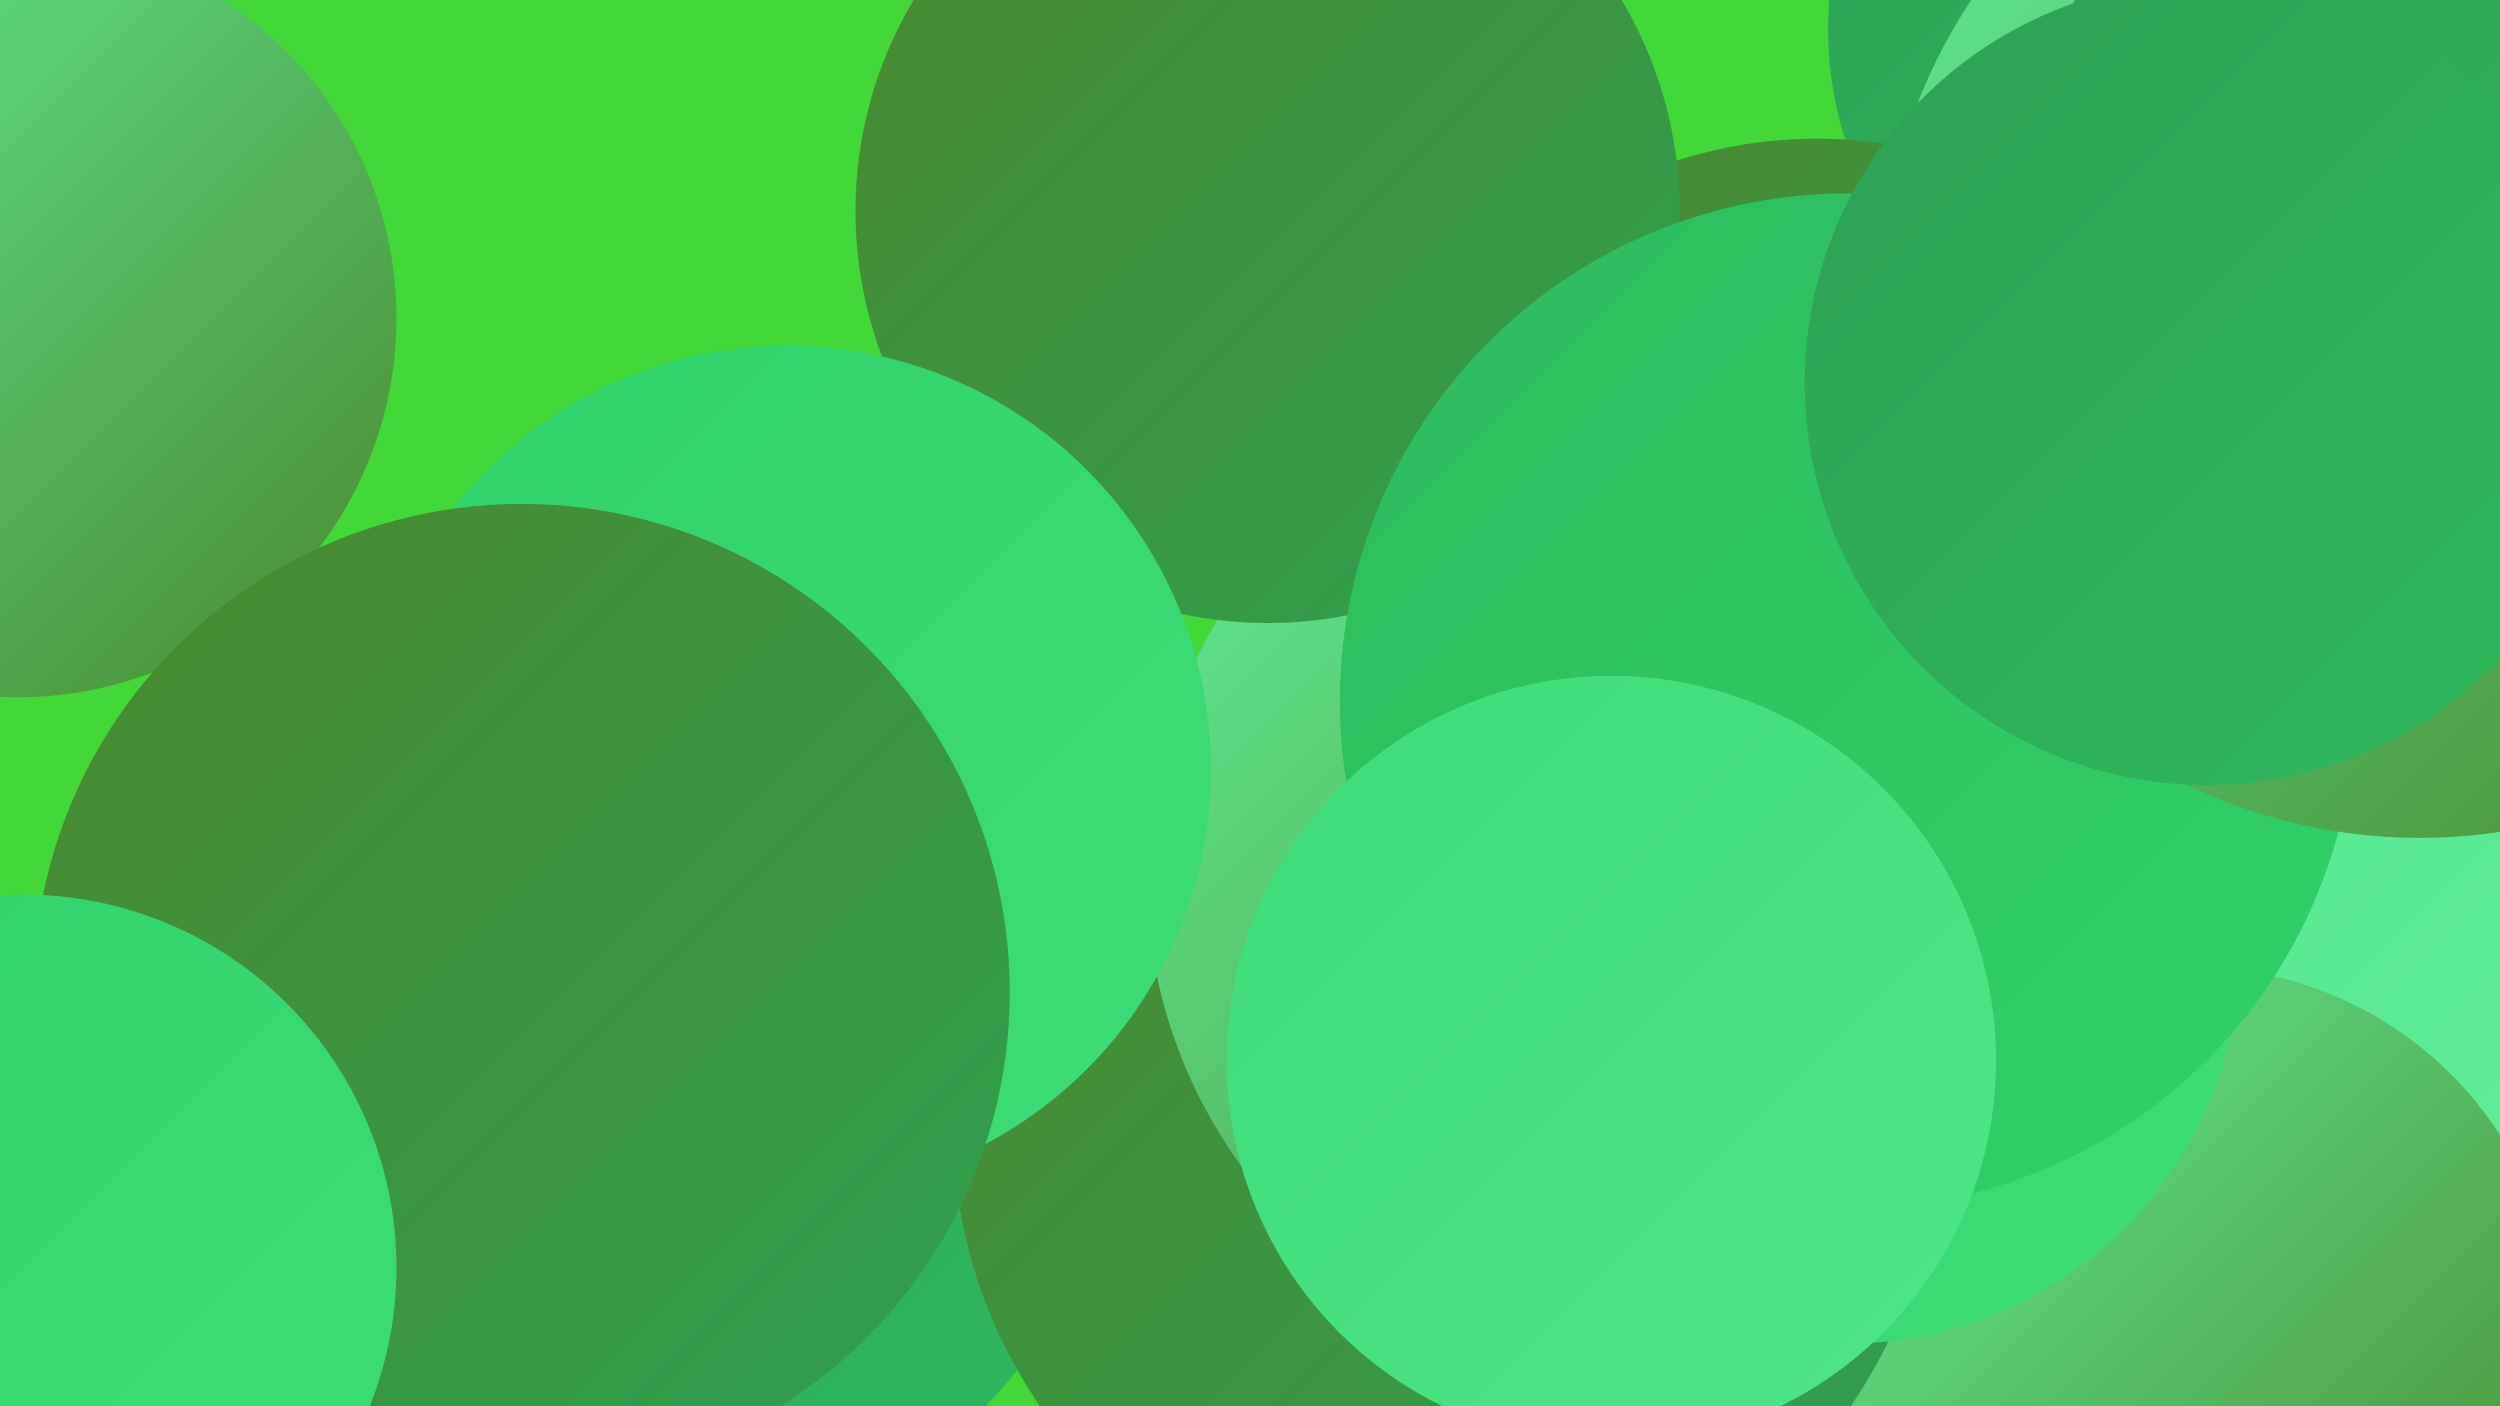 <?xml version="1.0" encoding="UTF-8"?><svg width="1280" height="720" xmlns="http://www.w3.org/2000/svg"><defs><linearGradient id="grad0" x1="0%" y1="0%" x2="100%" y2="100%"><stop offset="0%" style="stop-color:#4a882d;stop-opacity:1" /><stop offset="100%" style="stop-color:#2ea054;stop-opacity:1" /></linearGradient><linearGradient id="grad1" x1="0%" y1="0%" x2="100%" y2="100%"><stop offset="0%" style="stop-color:#2ea054;stop-opacity:1" /><stop offset="100%" style="stop-color:#2eba5f;stop-opacity:1" /></linearGradient><linearGradient id="grad2" x1="0%" y1="0%" x2="100%" y2="100%"><stop offset="0%" style="stop-color:#2eba5f;stop-opacity:1" /><stop offset="100%" style="stop-color:#2fd26a;stop-opacity:1" /></linearGradient><linearGradient id="grad3" x1="0%" y1="0%" x2="100%" y2="100%"><stop offset="0%" style="stop-color:#2fd26a;stop-opacity:1" /><stop offset="100%" style="stop-color:#3edc7a;stop-opacity:1" /></linearGradient><linearGradient id="grad4" x1="0%" y1="0%" x2="100%" y2="100%"><stop offset="0%" style="stop-color:#3edc7a;stop-opacity:1" /><stop offset="100%" style="stop-color:#4fe589;stop-opacity:1" /></linearGradient><linearGradient id="grad5" x1="0%" y1="0%" x2="100%" y2="100%"><stop offset="0%" style="stop-color:#4fe589;stop-opacity:1" /><stop offset="100%" style="stop-color:#61ed99;stop-opacity:1" /></linearGradient><linearGradient id="grad6" x1="0%" y1="0%" x2="100%" y2="100%"><stop offset="0%" style="stop-color:#61ed99;stop-opacity:1" /><stop offset="100%" style="stop-color:#4a882d;stop-opacity:1" /></linearGradient></defs><rect width="1280" height="720" fill="#42d837" /><circle cx="914" cy="586" r="255" fill="url(#grad1)" /><circle cx="1115" cy="403" r="250" fill="url(#grad5)" /><circle cx="1121" cy="15" r="185" fill="url(#grad1)" /><circle cx="228" cy="655" r="264" fill="url(#grad1)" /><circle cx="351" cy="568" r="216" fill="url(#grad1)" /><circle cx="1122" cy="683" r="188" fill="url(#grad6)" /><circle cx="740" cy="577" r="252" fill="url(#grad0)" /><circle cx="840" cy="448" r="253" fill="url(#grad6)" /><circle cx="930" cy="304" r="233" fill="url(#grad0)" /><circle cx="649" cy="108" r="211" fill="url(#grad0)" /><circle cx="403" cy="394" r="217" fill="url(#grad3)" /><circle cx="945" cy="486" r="202" fill="url(#grad3)" /><circle cx="946" cy="359" r="260" fill="url(#grad2)" /><circle cx="9" cy="163" r="194" fill="url(#grad6)" /><circle cx="267" cy="508" r="250" fill="url(#grad0)" /><circle cx="12" cy="649" r="191" fill="url(#grad3)" /><circle cx="1239" cy="153" r="276" fill="url(#grad6)" /><circle cx="825" cy="543" r="197" fill="url(#grad4)" /><circle cx="1243" cy="113" r="213" fill="url(#grad1)" /><circle cx="1130" cy="196" r="206" fill="url(#grad1)" /></svg>
